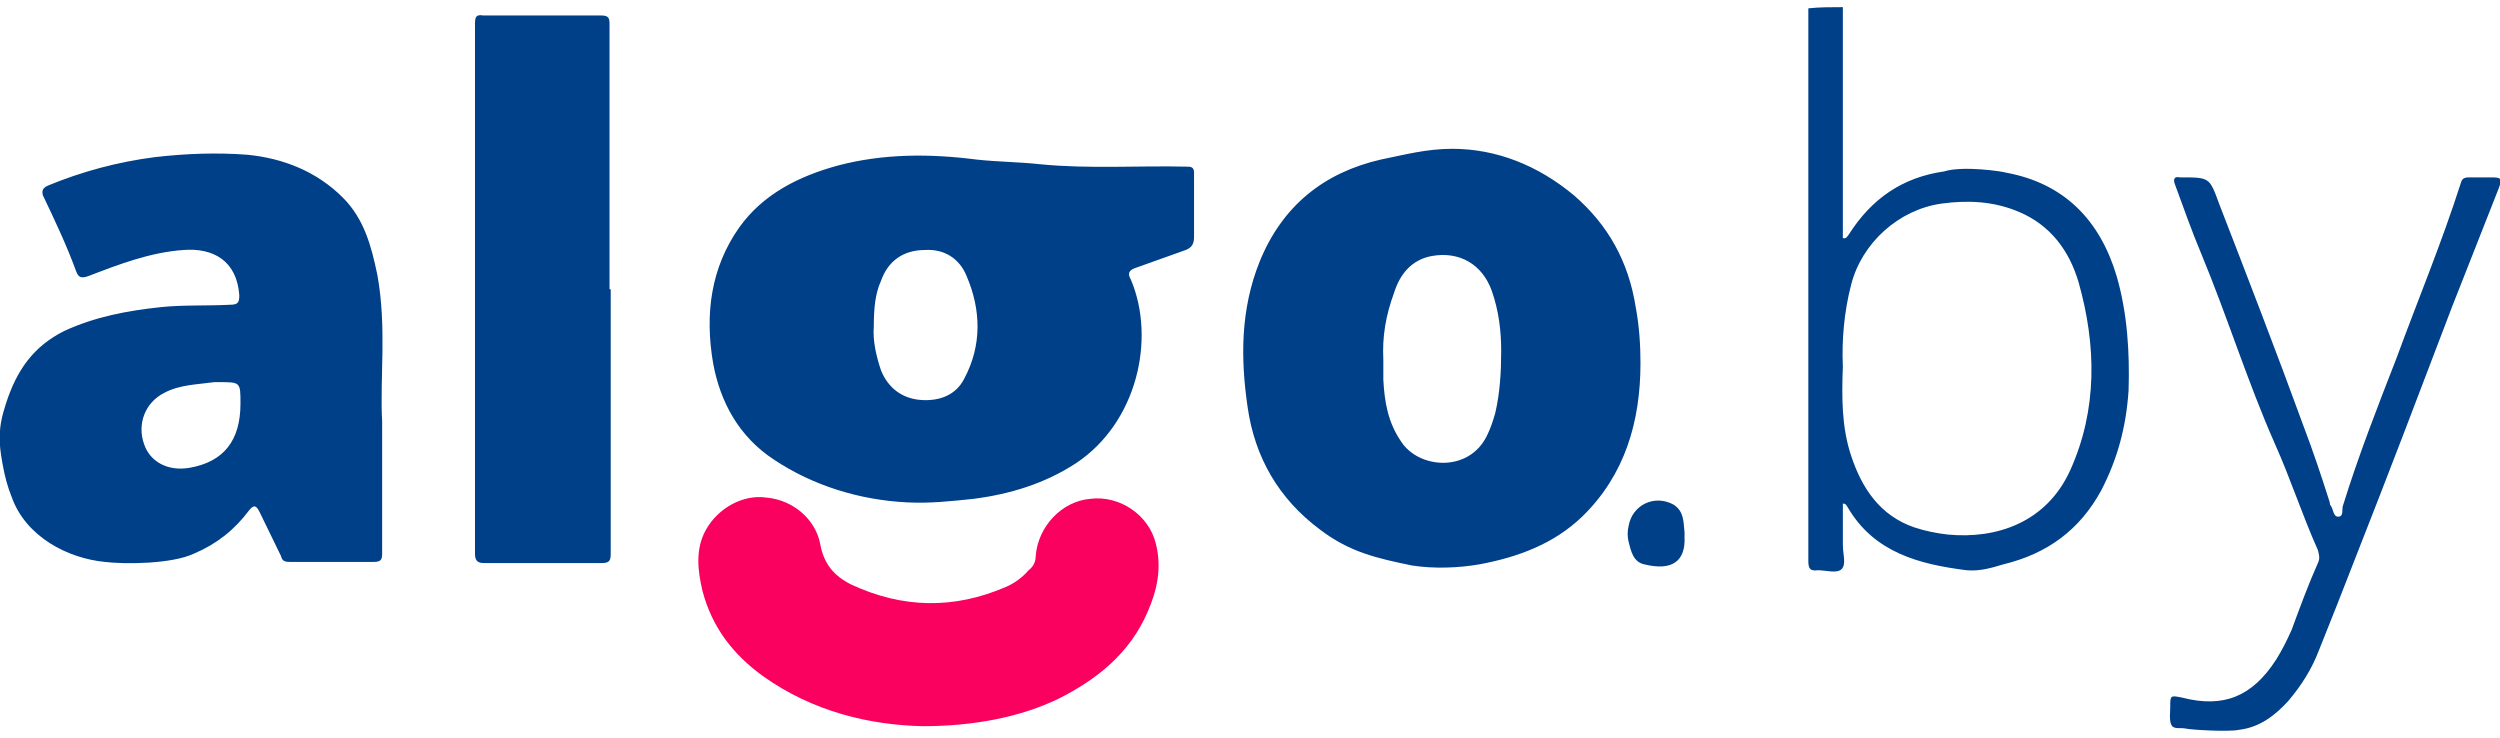 <?xml version="1.0" encoding="utf-8"?><!--Generator: Adobe Illustrator 27.6.1, SVG Export Plug-In . SVG Version: 6.00 Build 0)--><svg xmlns="http://www.w3.org/2000/svg" xmlns:xlink="http://www.w3.org/1999/xlink" xml:space="preserve" id="Слой_1" x="0px" y="0px" style="enable-background:new 0 0 210 62" version="1.1" viewBox="0 0 210 62"><style type="text/css">.st0{fill:#004088;}
	.st1{fill:#FA005F;}</style><g id="Layer_1"><g id="IMPX4S.tif"><path d="M154.8,0.6c0,1.5,0,3,0,4.6V20c0.3,0.1,0.4-0.2,0.5-0.3c1.9-3,4.5-4.8,8-5.3c1.6-0.5,4.9,0,5.2,0.1
			c4.9,0.9,7.9,4,9.3,8.7c0.9,3.1,1.1,6.4,1,9.6c-0.2,3-0.9,5.7-2.3,8.4c-1.8,3.3-4.5,5.3-8.2,6.2c-1,0.3-2,0.6-3.1,0.5
			c-4-0.5-7.8-1.5-10-5.3c-0.1-0.1-0.1-0.3-0.4-0.3c0,1.2,0,2.3,0,3.5c0,0.7,0.3,1.6-0.1,2c-0.4,0.4-1.3,0.1-2,0.1
			c-0.7,0.1-0.8-0.2-0.8-0.8c0-15.2,0-30.4,0-45.5c0-0.3,0-0.6,0-0.9C152.8,0.6,153.8,0.6,154.8,0.6L154.8,0.6z M154.8,30.8
			c-0.1,2.6-0.1,5.1,0.7,7.5c0.9,2.7,2.4,5,5.3,6c0.9,0.3,1.9,0.5,2.8,0.6c4.1,0.4,8.3-1,10.3-5.4c2.3-5.1,2.2-10.5,0.7-15.8
			c-0.8-2.7-2.4-4.8-5-5.9c-2.1-0.9-4.3-1-6.5-0.7c-3.6,0.5-6.7,3.3-7.6,6.8C154.9,26.2,154.7,28.6,154.8,30.8z M183.6,61.2
			c-0.4-0.1-1,0.1-1.2-0.3c-0.2-0.4-0.1-1-0.1-1.5c0-1,0-1,1-0.8c3.5,0.9,5.9-0.1,7.9-3.2c0.5-0.8,0.9-1.6,1.3-2.5
			c0.7-1.9,1.4-3.8,2.2-5.6c0.2-0.4,0.1-0.7,0-1.1c-1.3-2.9-2.3-6-3.6-8.9c-2.3-5.2-4-10.7-6.2-16c-0.8-1.9-1.5-3.9-2.2-5.8
			c-0.2-0.5,0-0.7,0.4-0.6h0.1c2.4,0,2.4,0,3.2,2.2c2.4,6.2,4.8,12.4,7.1,18.7c0.8,2.1,1.5,4.2,2.2,6.4c0,0.1,0,0.2,0.1,0.3
			c0.2,0.3,0.2,0.9,0.6,0.9c0.5,0,0.3-0.6,0.4-0.9c1.3-4.2,2.9-8.3,4.5-12.4c1.8-4.9,3.8-9.7,5.4-14.7c0.1-0.4,0.3-0.5,0.7-0.5
			c0.6,0,1.2,0,1.9,0c0.8,0,0.9,0.1,0.6,0.9c-1.3,3.3-2.6,6.6-3.9,9.9c-2.7,7.1-5.4,14.2-8.2,21.3c-1,2.6-2,5.1-3,7.6
			c-0.6,1.6-1.5,3-2.6,4.3c-1.1,1.2-2.4,2.2-4.1,2.4C187.2,61.5,184,61.3,183.6,61.2L183.6,61.2z M100.3,17.2c0,0.9,0,1.8,0,2.7
			c0,0.6-0.2,0.9-0.7,1.1c-1.4,0.5-2.8,1-4.2,1.5c-0.6,0.2-0.7,0.5-0.4,1c2.1,5,0.5,12-4.6,15.4c-2.6,1.7-5.5,2.6-8.6,3
			c-1.9,0.2-3.7,0.4-5.6,0.3c-4-0.2-7.9-1.4-11.2-3.6c-2.9-1.9-4.5-4.8-5.1-8.1c-0.7-4.1-0.2-8,2.2-11.4c2-2.8,5-4.3,8.3-5.2
			c3.8-1,7.7-1,11.6-0.5c1.8,0.2,3.6,0.2,5.4,0.4c4.1,0.4,8.2,0.1,12.4,0.2c0.4,0,0.5,0.2,0.5,0.5C100.3,15.3,100.3,16.2,100.3,17.2
			L100.3,17.2z M73.4,27.4c-0.1,1.2,0.2,2.5,0.6,3.7c0.6,1.5,1.8,2.4,3.4,2.5c1.5,0.1,2.9-0.4,3.6-1.8c1.5-2.8,1.4-5.8,0.2-8.6
			c-0.6-1.5-1.9-2.3-3.5-2.2c-1.8,0-3.1,0.9-3.7,2.6C73.5,24.7,73.4,26,73.4,27.4z M32.1,35.4c0,4.2,0,7.7,0,11.1
			c0,0.5-0.1,0.7-0.7,0.7c-2.4,0-4.7,0-7.1,0c-0.4,0-0.6-0.1-0.7-0.5c-0.6-1.2-1.2-2.5-1.8-3.7c-0.3-0.6-0.5-0.6-0.9-0.1
			c-1.2,1.6-2.7,2.8-4.6,3.6c-1.9,0.9-5.9,0.9-7.5,0.7c-3.1-0.3-6.6-2.1-7.8-5.4c-0.4-1-0.6-1.8-0.8-2.9c-0.3-1.7-0.4-2.9,0.3-5
			c0.9-2.8,2.3-4.8,4.9-6.1c2.6-1.2,5.3-1.7,8.1-2c1.9-0.2,3.9-0.1,5.8-0.2c0.7,0,0.8-0.2,0.8-0.8c-0.2-2.9-2.2-4-4.7-3.8
			c-2.8,0.2-5.4,1.2-8,2.2c-0.6,0.2-0.8,0.1-1-0.4c-0.8-2.2-1.8-4.3-2.8-6.4C3.5,16,3.6,15.8,4,15.6c2.9-1.2,5.9-2,9-2.4
			c2.6-0.3,5.2-0.4,7.8-0.2c3,0.3,5.8,1.4,8,3.6c1.8,1.8,2.4,4.1,2.9,6.5C32.5,27.5,31.9,31.8,32.1,35.4z M20.2,33.9
			c0-1.8,0-1.8-1.8-1.8c-0.1,0-0.2,0-0.4,0c-1.4,0.2-2.9,0.2-4.2,0.9c-1.6,0.8-2.3,2.6-1.7,4.3c0.5,1.5,2,2.3,3.8,2
			C18.8,38.8,20.2,37,20.2,33.9z M137.8,30.5c0,4.9-1.3,9.4-4.9,12.9c-2.4,2.3-5.4,3.4-8.6,4c-1.7,0.3-3.8,0.4-5.7,0.1
			c-2.9-0.6-5.2-1.1-7.7-3c-3.5-2.6-5.5-6.1-6.1-10.3c-0.6-4.1-0.6-8.2,1-12.2c1.9-4.7,5.4-7.5,10.2-8.6c2-0.4,3.8-0.9,6-0.9
			c3.7,0,7.2,1.4,10.2,3.9c2.9,2.5,4.6,5.6,5.2,9.4C137.7,27.4,137.8,29,137.8,30.5z M116.2,30.2c0,0.7,0,1.2,0,1.7
			c0.1,1.9,0.4,3.6,1.5,5.2c1.5,2.3,5.7,2.6,7.2-0.5c0.3-0.6,0.5-1.2,0.7-1.9c0.4-1.7,0.5-3.5,0.5-5.2c0-1.7-0.2-3.4-0.8-5.1
			c-0.8-2.2-2.7-3.3-5-2.9c-1.7,0.3-2.7,1.5-3.2,3.1C116.4,26.5,116.1,28.3,116.2,30.2z M51.3,24.3c0,7.4,0,14.8,0,22.2
			c0,0.6-0.1,0.8-0.8,0.8c-3.3,0-6.5,0-9.8,0c-0.6,0-0.8-0.2-0.8-0.8c0-14.8,0-29.7,0-44.5c0-0.6,0.1-0.8,0.7-0.7c3.3,0,6.6,0,9.9,0
			c0.6,0,0.7,0.2,0.7,0.7V24.3z" class="st0"/><path d="M77.5,61c-4.4-0.1-9.2-1.2-13.4-4.2c-2.5-1.8-4.3-4.1-5.1-7.2c-0.4-1.7-0.6-3.5,0.3-5.1c1-1.8,3.1-3,5.1-2.7
			c2.2,0.2,4.1,1.8,4.5,3.9c0.3,1.7,1.2,2.7,2.6,3.4c4.3,2,8.6,2.1,13,0.2c0.7-0.3,1.4-0.8,1.9-1.4c0.4-0.3,0.6-0.7,0.6-1.2
			c0.2-2.5,2.2-4.6,4.6-4.8c2.4-0.3,4.9,1.3,5.5,3.8c0.5,2,0.1,3.9-0.7,5.7c-1.5,3.5-4.3,5.7-7.5,7.3C85.8,60.2,81.9,61,77.5,61z" class="st1"/><path d="M141.5,44.7v0.4c0.1,2-1,2.9-3.4,2.3c-0.9-0.2-1.1-1.1-1.3-1.9c-0.1-0.4-0.1-0.9,0-1.3
			c0.3-1.8,2.2-2.7,3.8-1.8C141.5,43,141.4,43.9,141.5,44.7z" class="st0"/></g></g></svg>